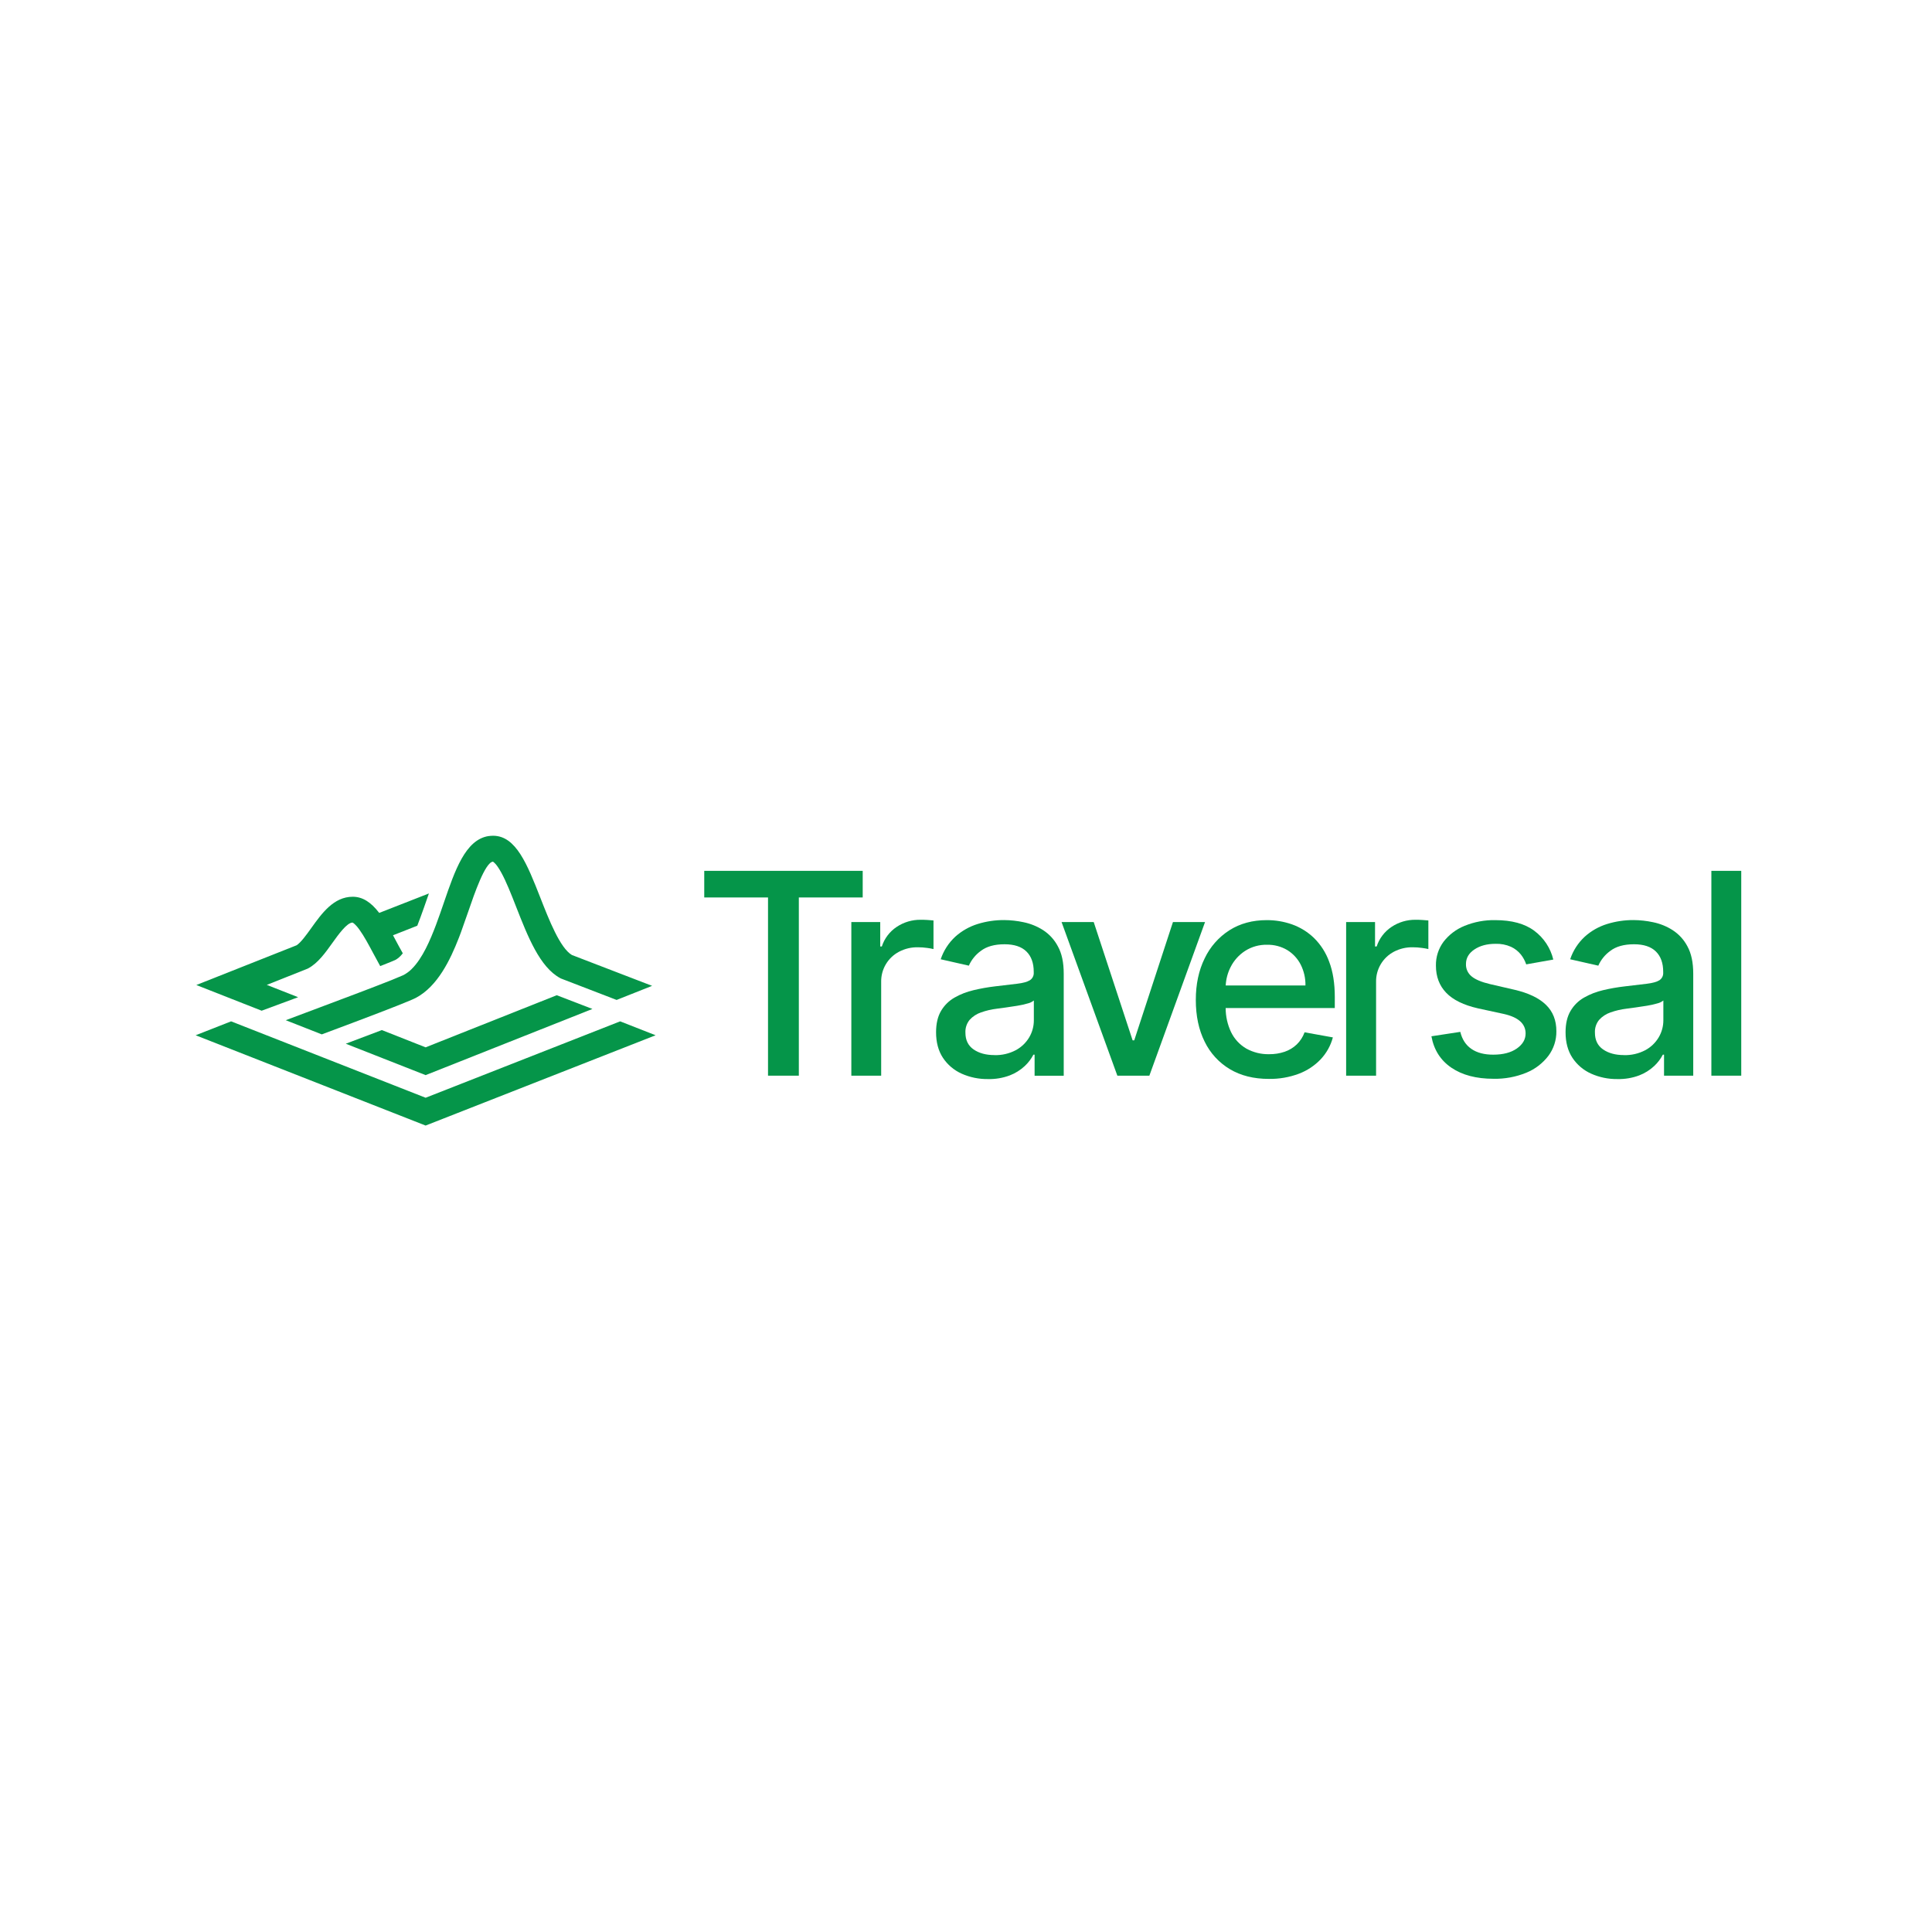 <svg width="120" height="120" viewBox="0 0 120 120" fill="none" xmlns="http://www.w3.org/2000/svg">
<g filter="url(#filter0_ddd_46_77)">
<path d="M43.59 54.833V53.18H53.432V54.833H49.465V65.902H47.551V54.833H43.59Z" fill="#059549"/>
<path d="M52.726 65.902V56.361H54.521V57.877H54.62C54.781 57.38 55.106 56.952 55.541 56.662C55.984 56.366 56.507 56.211 57.041 56.219C57.157 56.219 57.294 56.219 57.454 56.231C57.614 56.243 57.738 56.249 57.829 56.261V58.038C57.698 58.007 57.566 57.984 57.432 57.967C57.243 57.94 57.052 57.927 56.86 57.927C56.453 57.919 56.051 58.014 55.691 58.203C55.35 58.381 55.066 58.651 54.869 58.982C54.673 59.312 54.573 59.691 54.579 60.076V65.902H52.726Z" fill="#059549"/>
<path d="M61.212 66.113C60.647 66.121 60.088 66.006 59.572 65.775C59.101 65.563 58.699 65.222 58.414 64.791C58.131 64.359 57.989 63.831 57.989 63.207C57.989 62.668 58.093 62.225 58.299 61.877C58.502 61.533 58.791 61.248 59.137 61.051C59.506 60.841 59.904 60.687 60.317 60.592C60.755 60.487 61.199 60.408 61.646 60.355C62.217 60.289 62.681 60.234 63.037 60.19C63.394 60.147 63.653 60.075 63.813 59.976C63.894 59.925 63.959 59.853 64.001 59.767C64.044 59.682 64.063 59.587 64.055 59.491V59.449C64.055 58.906 63.903 58.485 63.599 58.187C63.294 57.889 62.842 57.74 62.243 57.74C61.617 57.74 61.126 57.878 60.768 58.153C60.443 58.387 60.187 58.703 60.025 59.069L58.277 58.672C58.457 58.134 58.77 57.65 59.187 57.265C59.586 56.908 60.057 56.641 60.568 56.482C61.101 56.317 61.656 56.234 62.214 56.237C62.622 56.24 63.029 56.285 63.428 56.371C63.856 56.46 64.265 56.625 64.634 56.86C65.023 57.111 65.34 57.459 65.555 57.869C65.798 58.304 65.919 58.871 65.918 59.571V65.907H64.109V64.597H64.035C63.897 64.862 63.714 65.102 63.495 65.306C63.226 65.556 62.912 65.752 62.57 65.884C62.136 66.047 61.675 66.125 61.212 66.113ZM61.615 64.626C62.073 64.639 62.528 64.534 62.934 64.322C63.282 64.137 63.572 63.861 63.773 63.523C63.964 63.201 64.064 62.832 64.062 62.457V61.233C63.95 61.322 63.82 61.385 63.68 61.416C63.469 61.477 63.254 61.525 63.037 61.559C62.797 61.598 62.564 61.633 62.338 61.665L61.767 61.742C61.431 61.782 61.101 61.859 60.782 61.972C60.511 62.063 60.267 62.222 60.074 62.434C59.891 62.659 59.797 62.943 59.812 63.233C59.812 63.693 59.982 64.04 60.322 64.274C60.661 64.507 61.093 64.624 61.615 64.623V64.626Z" fill="#059549"/>
<path d="M74.695 56.361L71.237 65.902H69.249L65.784 56.361H67.781L70.197 63.708H70.297L72.702 56.361H74.695Z" fill="#059549"/>
<path d="M82.755 61.032C82.755 60.167 82.638 59.431 82.405 58.824C82.204 58.265 81.88 57.759 81.456 57.343C81.067 56.97 80.603 56.684 80.095 56.504C79.592 56.328 79.063 56.239 78.53 56.241C77.645 56.241 76.872 56.45 76.212 56.868C75.544 57.295 75.01 57.901 74.671 58.618C74.304 59.363 74.121 60.224 74.122 61.201C74.122 62.193 74.305 63.055 74.671 63.789C75.015 64.499 75.559 65.093 76.236 65.497C76.913 65.901 77.721 66.103 78.661 66.103C79.296 66.113 79.927 66.004 80.521 65.782C81.036 65.589 81.501 65.281 81.881 64.882C82.24 64.499 82.5 64.033 82.635 63.525L80.878 63.208C80.775 63.492 80.61 63.749 80.394 63.96C80.179 64.165 79.923 64.32 79.642 64.416C79.333 64.521 79.007 64.572 78.681 64.568C78.184 64.58 77.694 64.459 77.259 64.219C76.848 63.98 76.518 63.624 76.311 63.196C76.09 62.728 75.975 62.217 75.976 61.7H82.754L82.755 61.032ZM75.979 60.3C75.999 59.898 76.104 59.505 76.288 59.147C76.493 58.743 76.802 58.4 77.182 58.153C77.588 57.893 78.063 57.76 78.545 57.771C78.987 57.761 79.422 57.875 79.802 58.1C80.156 58.318 80.444 58.628 80.634 58.998C80.838 59.401 80.941 59.848 80.932 60.3H75.979Z" fill="#059549"/>
<path d="M83.459 65.902V56.361H85.254V57.877H85.355C85.517 57.38 85.842 56.952 86.278 56.662C86.721 56.366 87.244 56.211 87.777 56.219C87.893 56.219 88.031 56.219 88.19 56.231C88.349 56.243 88.475 56.249 88.566 56.261V58.038C88.435 58.007 88.302 57.984 88.169 57.967C87.979 57.94 87.788 57.927 87.597 57.927C87.19 57.919 86.787 58.014 86.426 58.203C86.086 58.382 85.803 58.652 85.607 58.983C85.412 59.313 85.312 59.691 85.319 60.076V65.902H83.459Z" fill="#059549"/>
<path d="M96.326 58.69L94.644 58.989C94.569 58.767 94.457 58.56 94.312 58.376C94.147 58.172 93.938 58.008 93.7 57.898C93.397 57.764 93.068 57.701 92.738 57.712C92.213 57.712 91.776 57.828 91.427 58.062C91.077 58.295 90.902 58.596 90.902 58.966C90.897 59.112 90.925 59.258 90.986 59.392C91.047 59.525 91.138 59.643 91.252 59.735C91.488 59.931 91.869 60.09 92.394 60.214L93.909 60.564C94.784 60.767 95.438 61.079 95.871 61.501C96.305 61.923 96.52 62.472 96.517 63.148C96.523 63.696 96.349 64.23 96.022 64.669C95.666 65.135 95.192 65.498 94.649 65.719C94.003 65.982 93.31 66.11 92.612 66.095C91.544 66.095 90.673 65.866 89.998 65.408C89.323 64.95 88.909 64.299 88.756 63.455L90.55 63.181C90.662 63.648 90.892 64.001 91.24 64.24C91.588 64.48 92.041 64.599 92.6 64.597C93.208 64.597 93.695 64.47 94.059 64.216C94.423 63.962 94.606 63.65 94.606 63.281C94.608 63.139 94.579 62.998 94.522 62.868C94.465 62.739 94.38 62.623 94.273 62.529C94.052 62.327 93.714 62.173 93.258 62.07L91.643 61.72C90.753 61.517 90.096 61.194 89.672 60.751C89.247 60.308 89.035 59.745 89.036 59.063C89.026 58.532 89.192 58.012 89.508 57.585C89.847 57.145 90.298 56.804 90.813 56.597C91.417 56.35 92.066 56.228 92.719 56.241C93.749 56.241 94.561 56.463 95.153 56.908C95.74 57.346 96.156 57.977 96.326 58.69Z" fill="#059549"/>
<path d="M100.311 66.113C99.747 66.121 99.187 66.006 98.672 65.775C98.2 65.563 97.798 65.222 97.513 64.791C97.23 64.359 97.088 63.831 97.088 63.207C97.088 62.668 97.192 62.225 97.399 61.877C97.601 61.533 97.89 61.248 98.237 61.051C98.606 60.841 99.003 60.687 99.417 60.592C99.854 60.488 100.297 60.41 100.743 60.358C101.314 60.292 101.777 60.237 102.134 60.193C102.491 60.149 102.749 60.078 102.91 59.979C102.99 59.928 103.055 59.855 103.098 59.77C103.141 59.685 103.159 59.589 103.152 59.494V59.449C103.152 58.906 103 58.485 102.696 58.187C102.391 57.889 101.939 57.74 101.339 57.74C100.714 57.74 100.222 57.878 99.865 58.153C99.54 58.387 99.283 58.703 99.122 59.069L97.374 58.672C97.554 58.134 97.867 57.65 98.284 57.265C98.683 56.907 99.154 56.64 99.665 56.482C100.198 56.317 100.753 56.234 101.311 56.237C101.719 56.24 102.126 56.285 102.525 56.371C102.955 56.459 103.365 56.624 103.735 56.86C104.124 57.111 104.442 57.459 104.657 57.869C104.898 58.306 105.018 58.873 105.018 59.568V65.904H103.204V64.597H103.13C102.992 64.862 102.809 65.102 102.59 65.306C102.321 65.556 102.007 65.752 101.665 65.884C101.232 66.046 100.773 66.124 100.311 66.113ZM100.714 64.626C101.173 64.639 101.627 64.534 102.034 64.322C102.381 64.138 102.671 63.861 102.872 63.523C103.062 63.203 103.162 62.837 103.162 62.464V61.233C103.05 61.322 102.919 61.385 102.779 61.416C102.568 61.477 102.354 61.525 102.137 61.559C101.897 61.598 101.664 61.633 101.437 61.665L100.866 61.742C100.531 61.782 100.201 61.859 99.882 61.972C99.611 62.063 99.367 62.223 99.174 62.434C98.99 62.659 98.897 62.943 98.912 63.233C98.912 63.693 99.081 64.04 99.421 64.274C99.761 64.507 100.192 64.624 100.714 64.623V64.626Z" fill="#059549"/>
<path d="M108 53.18V65.902H106.144V53.18H108Z" fill="#059549"/>
<path d="M25.425 59.272C25.389 59.307 25.352 59.342 25.315 59.374L25.29 59.396C25.261 59.42 25.233 59.443 25.202 59.465L25.166 59.492C25.138 59.513 25.11 59.532 25.079 59.551L25.044 59.575C25.005 59.6 24.964 59.623 24.924 59.645C24.912 59.651 24.896 59.658 24.879 59.667L24.168 59.964C22.996 60.431 20.893 61.221 19.745 61.65L17.596 62.457L19.834 63.337L20.84 62.961C21.171 62.838 21.513 62.709 21.857 62.579L21.875 62.573C24.108 61.73 25.387 61.224 25.68 61.068C27.038 60.347 27.819 58.696 28.35 57.336L28.357 57.318C28.378 57.265 28.398 57.211 28.418 57.158L28.429 57.127C28.448 57.078 28.467 57.028 28.485 56.978L28.946 55.67C29.309 54.611 29.982 52.65 30.465 52.609C30.505 52.63 30.684 52.745 30.98 53.283C31.292 53.846 31.593 54.614 31.913 55.431C32.633 57.267 33.377 59.164 34.648 59.845L34.688 59.866L38.08 61.172L38.147 61.198L40.352 60.323L35.368 58.406C34.633 57.969 33.953 56.236 33.408 54.844C32.597 52.781 31.899 51 30.475 51C30.425 51 30.377 51 30.328 51.006C30.279 51.012 30.25 51.014 30.205 51.02H30.189C28.758 51.246 28.108 53.14 27.42 55.147L27.404 55.195C27.328 55.413 27.252 55.633 27.175 55.856L27.17 55.869C27.083 56.12 27.003 56.338 26.928 56.537C26.578 57.462 26.096 58.609 25.425 59.269V59.272Z" fill="#059549"/>
<path d="M26.283 64.142L23.565 63.069L23.533 63.082C22.956 63.303 22.285 63.556 21.538 63.837L21.325 63.918L26.285 65.868L36.644 61.758L34.429 60.905L26.283 64.142Z" fill="#059549"/>
<path d="M17.294 61.425L18.151 61.108L18.365 61.028L16.419 60.263L18.954 59.255L19.002 59.23C19.596 58.908 20.051 58.276 20.488 57.664C20.868 57.133 21.387 56.408 21.742 56.391C21.775 56.405 21.924 56.485 22.179 56.843C22.46 57.231 22.751 57.776 23.032 58.302C23.162 58.544 23.294 58.794 23.427 59.03L23.465 59.096L23.536 59.068C24.022 58.877 24.323 58.754 24.428 58.702C24.583 58.609 24.718 58.489 24.829 58.347L24.866 58.3L24.837 58.248C24.691 57.991 24.554 57.734 24.454 57.548L24.258 57.181L25.765 56.589L25.779 56.554C26 56.001 26.423 54.771 26.427 54.759L26.488 54.584L23.402 55.792C22.877 55.108 22.353 54.789 21.756 54.789C20.574 54.789 19.833 55.822 19.18 56.736C18.877 57.158 18.534 57.636 18.268 57.804L12.042 60.271L16.1 61.867L17.294 61.425Z" fill="#059549"/>
<path d="M38.367 62.528L26.284 67.273L14.233 62.54L14.201 62.528L12 63.392L26.252 68.988L26.284 69L40.568 63.392L38.367 62.528Z" fill="#059549"/>
</g>
<defs>
<filter id="filter0_ddd_46_77" x="-1.212" y="-0.758" width="122.424" height="122.424" filterUnits="userSpaceOnUse" color-interpolation-filters="sRGB">
<feFlood flood-opacity="0" result="BackgroundImageFix"/>
<feColorMatrix in="SourceAlpha" type="matrix" values="0 0 0 0 0 0 0 0 0 0 0 0 0 0 0 0 0 0 127 0" result="hardAlpha"/>
<feOffset/>
<feGaussianBlur stdDeviation="0.038"/>
<feColorMatrix type="matrix" values="0 0 0 0 0 0 0 0 0 0 0 0 0 0 0 0 0 0 0.18 0"/>
<feBlend mode="normal" in2="BackgroundImageFix" result="effect1_dropShadow_46_77"/>
<feColorMatrix in="SourceAlpha" type="matrix" values="0 0 0 0 0 0 0 0 0 0 0 0 0 0 0 0 0 0 127 0" result="hardAlpha"/>
<feOffset dy="0.455"/>
<feGaussianBlur stdDeviation="0.606"/>
<feColorMatrix type="matrix" values="0 0 0 0 0 0 0 0 0 0 0 0 0 0 0 0 0 0 0.1 0"/>
<feBlend mode="normal" in2="effect1_dropShadow_46_77" result="effect2_dropShadow_46_77"/>
<feColorMatrix in="SourceAlpha" type="matrix" values="0 0 0 0 0 0 0 0 0 0 0 0 0 0 0 0 0 0 127 0" result="hardAlpha"/>
<feOffset dx="0.152" dy="0.455"/>
<feGaussianBlur stdDeviation="0.227"/>
<feColorMatrix type="matrix" values="0 0 0 0 0 0 0 0 0 0 0 0 0 0 0 0 0 0 0.1 0"/>
<feBlend mode="normal" in2="effect2_dropShadow_46_77" result="effect3_dropShadow_46_77"/>
<feBlend mode="normal" in="SourceGraphic" in2="effect3_dropShadow_46_77" result="shape"/>
</filter>
</defs>
</svg>
